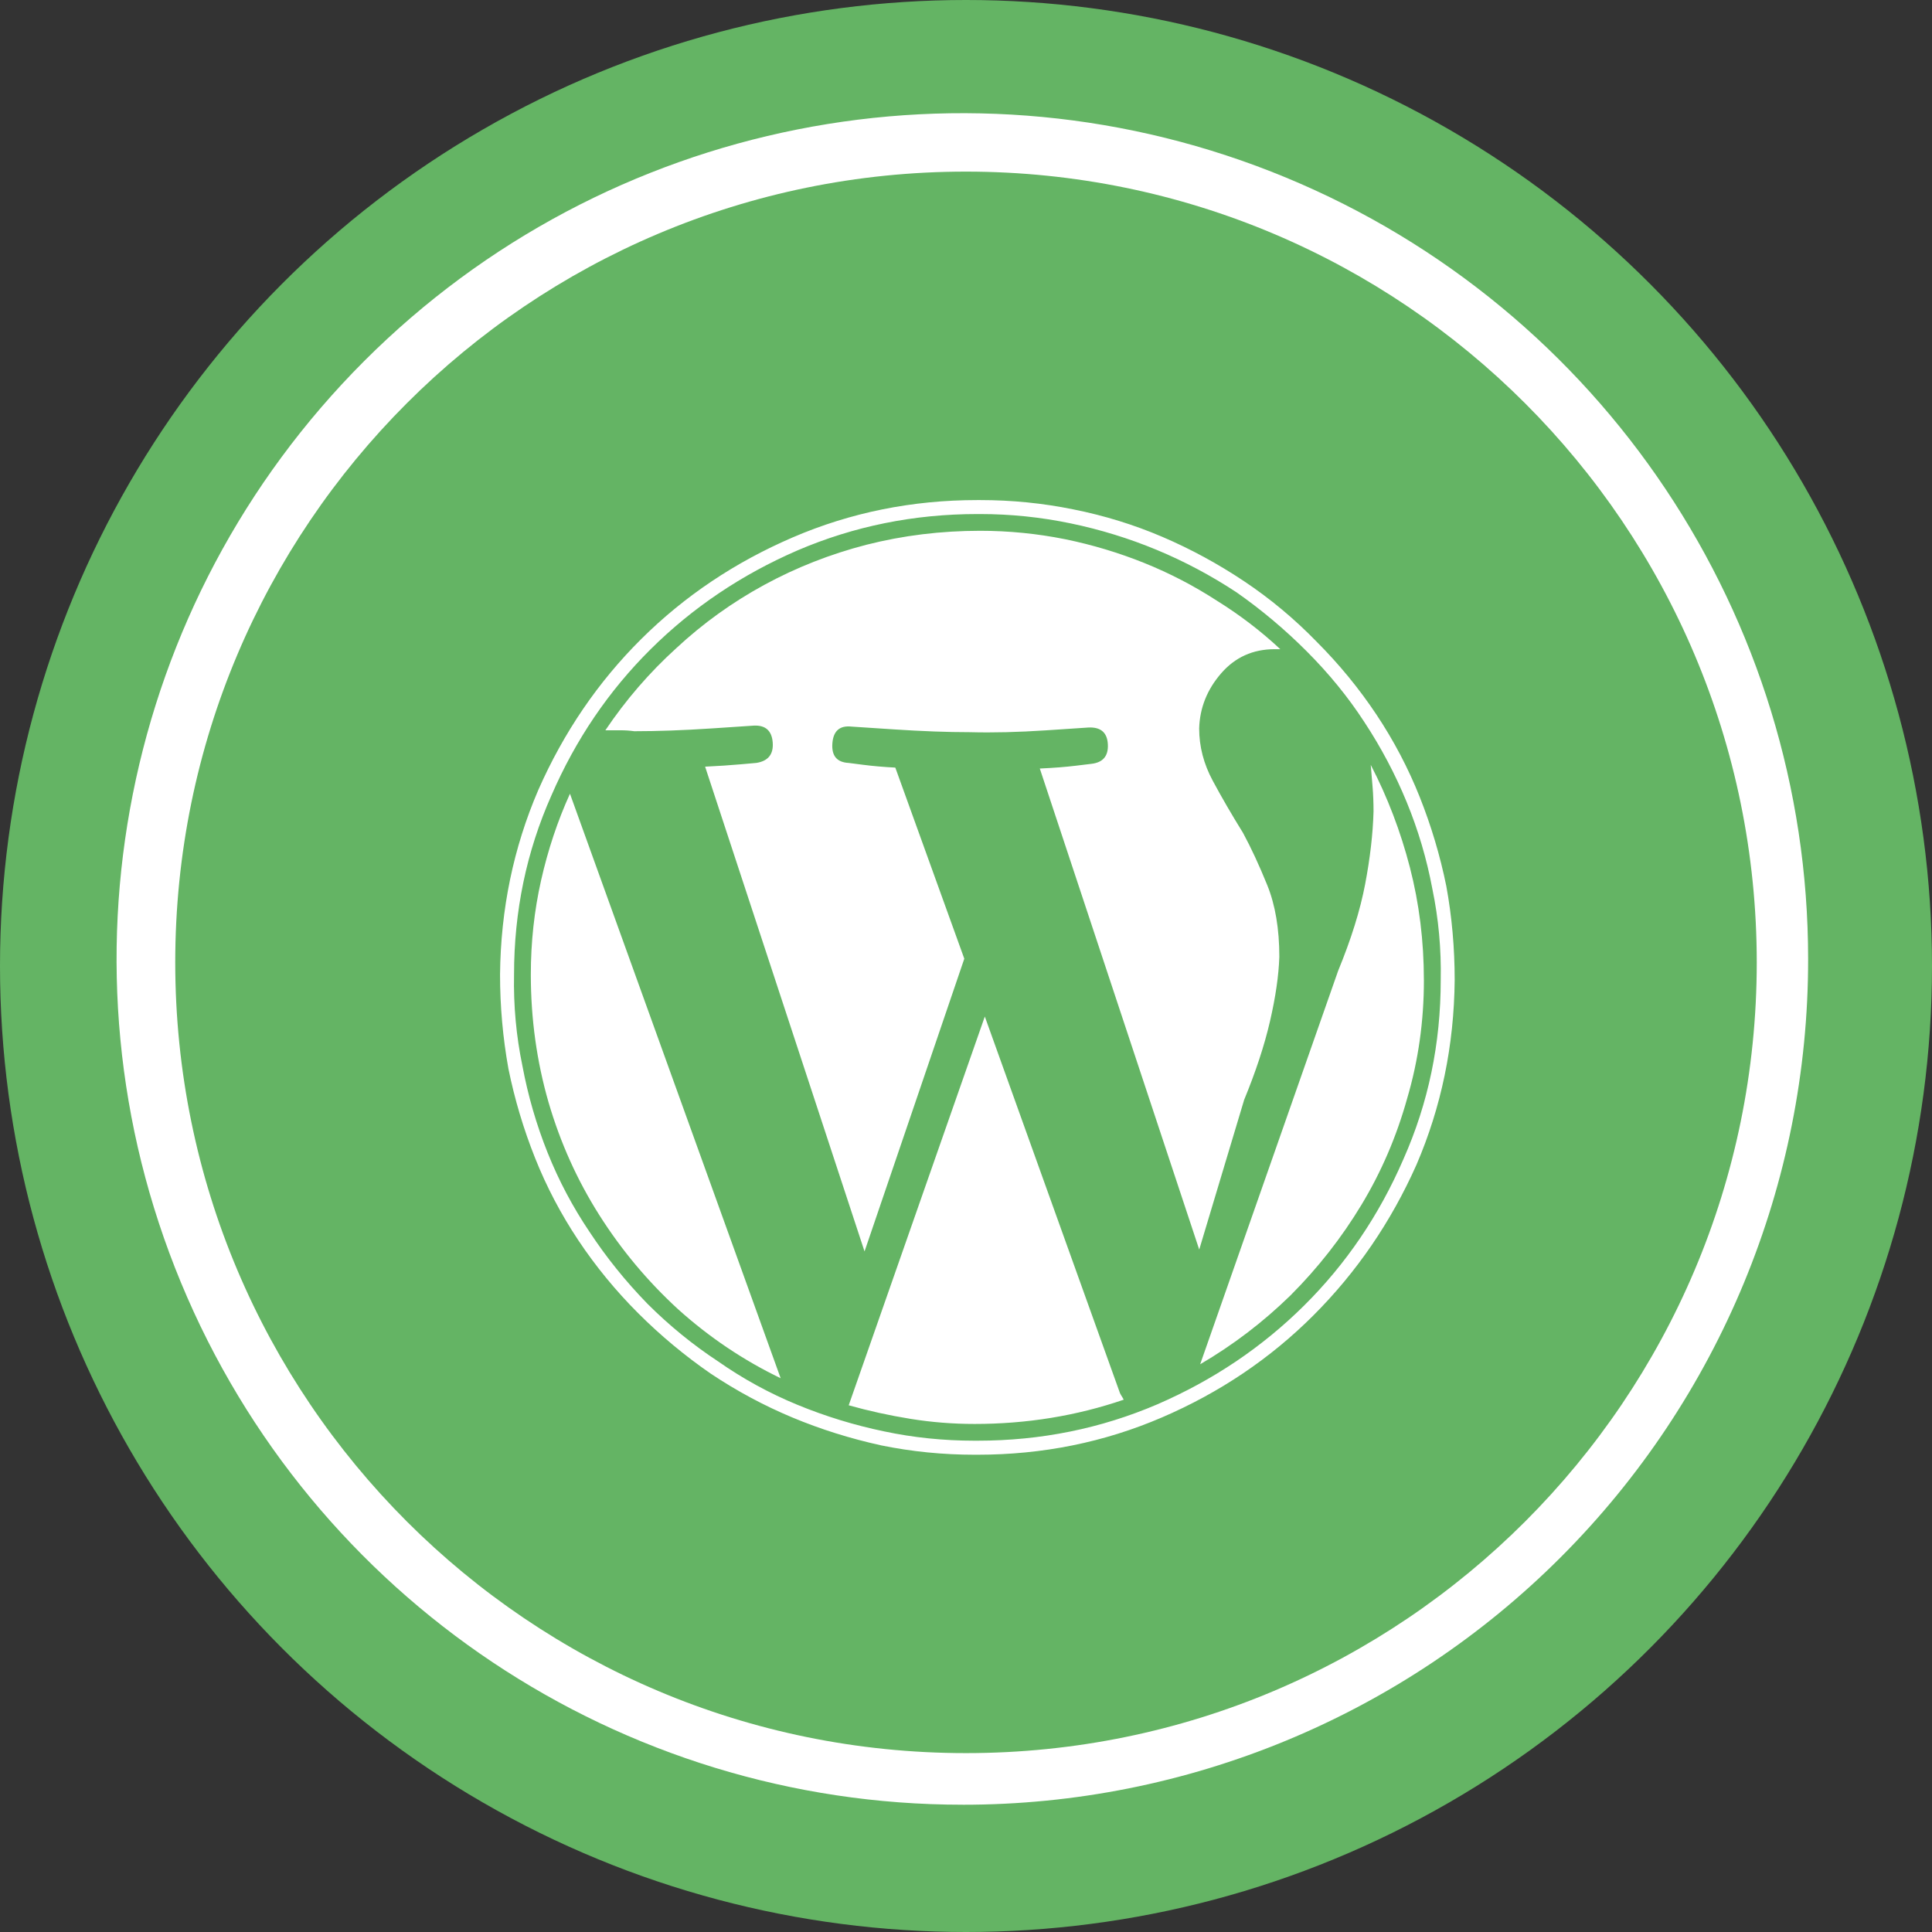 <?xml version="1.0" encoding="UTF-8"?>
<svg xmlns="http://www.w3.org/2000/svg" height="85" viewBox="0 0 85 85" width="85">
  <rect x="0" y="0" width="85" height="85" fill="#333333" stroke="none"/>
  <g fill="none">
    <circle cx="42.5" cy="42.5" fill="#64b464" r="42.5"></circle>
    <path d="m42.35 79.4c-15.051.004-28.622-9.059-34.385-22.963s-2.581-29.91 8.06-40.554c10.641-10.644 26.647-13.829 40.552-8.071 13.906 5.759 22.973 19.328 22.973 34.379.011 9.87-3.905 19.339-10.883 26.32-6.978 6.98-16.446 10.898-26.317 10.89z" fill="#fff"></path>
    <path d="m42.5 7.55c-19.214 0-34.79 15.576-34.79 34.79s15.576 34.79 34.79 34.79 34.79-15.576 34.79-34.79c-.006-19.212-15.578-34.784-34.79-34.79z" fill="#64b464"></path>
    <path d="m3.076 12.92 9.27 25.717c-1.641-.793-3.145-1.805-4.512-3.035-1.34-1.23-2.495-2.611-3.466-4.143-.971-1.531-1.716-3.186-2.235-4.963-.52-1.805-.779-3.678-.779-5.619 0-1.422.15-2.803.451-4.143s.725-2.611 1.271-3.814zm24.199 26.373c.027.055.055.103.082.144.027.041.055.089.082.144-1.039.355-2.105.622-3.199.8s-2.215.267-3.363.267c-.957 0-1.9-.075-2.83-.226-.93-.15-1.832-.349-2.707-.595l5.988-17.104zm13.371-18.17c0 1.805-.246 3.541-.738 5.209-.465 1.668-1.135 3.227-2.01 4.676s-1.914 2.775-3.117 3.979c-1.203 1.176-2.529 2.188-3.979 3.035l6.07-17.309c.574-1.395.971-2.666 1.189-3.814s.342-2.215.369-3.199c0-.383-.014-.738-.041-1.066s-.055-.656-.082-.984c.738 1.422 1.312 2.926 1.723 4.512.41 1.586.615 3.24.615 4.963zm-7.916 5.291-1.969 6.562-7.014-21.164c.602-.027 1.128-.068 1.579-.123.451-.055.677-.082.677-.082.52-.055.766-.342.738-.861-.027-.52-.314-.766-.861-.738 0 0-.615.041-1.846.123-1.23.082-2.352.109-3.363.082-.984 0-2.099-.041-3.343-.123-1.244-.082-1.866-.123-1.866-.123-.52-.055-.8.191-.841.738s.198.834.718.861c0 0 .212.027.636.082.424.055.896.096 1.415.123l3.035 8.408-4.389 12.879-7.014-21.328c.574-.027 1.094-.062 1.559-.103.465-.041.697-.062.697-.062.52-.082.759-.383.718-.902s-.321-.766-.841-.738c0 0-.615.041-1.846.123-1.23.082-2.365.123-3.404.123-.191-.027-.39-.041-.595-.041-.205 0-.431 0-.677 0 .902-1.34 1.941-2.543 3.117-3.609 1.176-1.094 2.468-2.023 3.876-2.789s2.905-1.354 4.491-1.764c1.613-.41 3.281-.615 5.004-.615 1.258 0 2.502.123 3.732.369 1.203.246 2.365.595 3.486 1.046 1.121.451 2.188 1.005 3.199 1.661 1.012.629 1.941 1.34 2.789 2.133-.027 0-.062 0-.103 0-.041 0-.089 0-.144 0-.957 0-1.743.355-2.358 1.066-.615.711-.937 1.518-.964 2.42 0 .793.198 1.559.595 2.297.396.738.841 1.504 1.333 2.297.355.656.711 1.422 1.066 2.297.355.875.533 1.928.533 3.158-.027.82-.164 1.764-.41 2.83-.246 1.066-.629 2.229-1.148 3.486zm-11.73 14.971h-.123c-1.367 0-2.693-.137-3.979-.41-1.312-.273-2.584-.663-3.814-1.169-1.23-.506-2.393-1.142-3.486-1.907-1.121-.738-2.16-1.586-3.117-2.543-.957-.984-1.805-2.037-2.543-3.158-.738-1.094-1.354-2.256-1.846-3.486s-.861-2.502-1.107-3.814c-.273-1.312-.396-2.652-.369-4.02 0-2.789.547-5.414 1.641-7.875 1.066-2.461 2.522-4.607 4.368-6.439 1.846-1.832 3.999-3.281 6.46-4.348 2.488-1.066 5.127-1.6 7.916-1.6h.123c1.34 0 2.666.137 3.979.41 1.312.273 2.577.663 3.794 1.169 1.217.506 2.386 1.128 3.507 1.866 1.094.766 2.119 1.627 3.076 2.584.984.984 1.832 2.023 2.543 3.117.738 1.121 1.36 2.297 1.866 3.527s.882 2.502 1.128 3.814c.273 1.312.396 2.652.369 4.02 0 2.789-.547 5.414-1.641 7.875-1.066 2.461-2.522 4.607-4.368 6.439-1.846 1.832-3.999 3.281-6.46 4.348-2.488 1.066-5.127 1.6-7.916 1.6zm14.93-35.15c-.984-1.012-2.051-1.9-3.199-2.666-1.148-.766-2.345-1.415-3.589-1.948-1.244-.533-2.55-.937-3.917-1.21-1.34-.273-2.707-.41-4.102-.41h-.123c-2.871 0-5.578.547-8.121 1.641-2.543 1.094-4.765 2.584-6.665 4.471-1.9 1.887-3.411 4.102-4.532 6.645-1.094 2.543-1.654 5.25-1.682 8.121 0 1.395.123 2.775.369 4.143.273 1.34.663 2.646 1.169 3.917.506 1.271 1.142 2.481 1.907 3.63.766 1.148 1.641 2.215 2.625 3.199s2.051 1.873 3.199 2.666c1.148.766 2.345 1.408 3.589 1.928 1.244.52 2.55.93 3.917 1.23 1.34.273 2.707.41 4.102.41h.123c2.871 0 5.578-.547 8.121-1.641 2.543-1.094 4.765-2.591 6.665-4.491 1.9-1.9 3.411-4.108 4.532-6.624 1.094-2.543 1.654-5.25 1.682-8.121 0-1.422-.123-2.803-.369-4.143-.273-1.34-.663-2.646-1.169-3.917-.506-1.271-1.142-2.481-1.907-3.63-.766-1.148-1.641-2.215-2.625-3.199z" fill="#fff" transform="translate(22 22)"></path>
  </g>
</svg>
